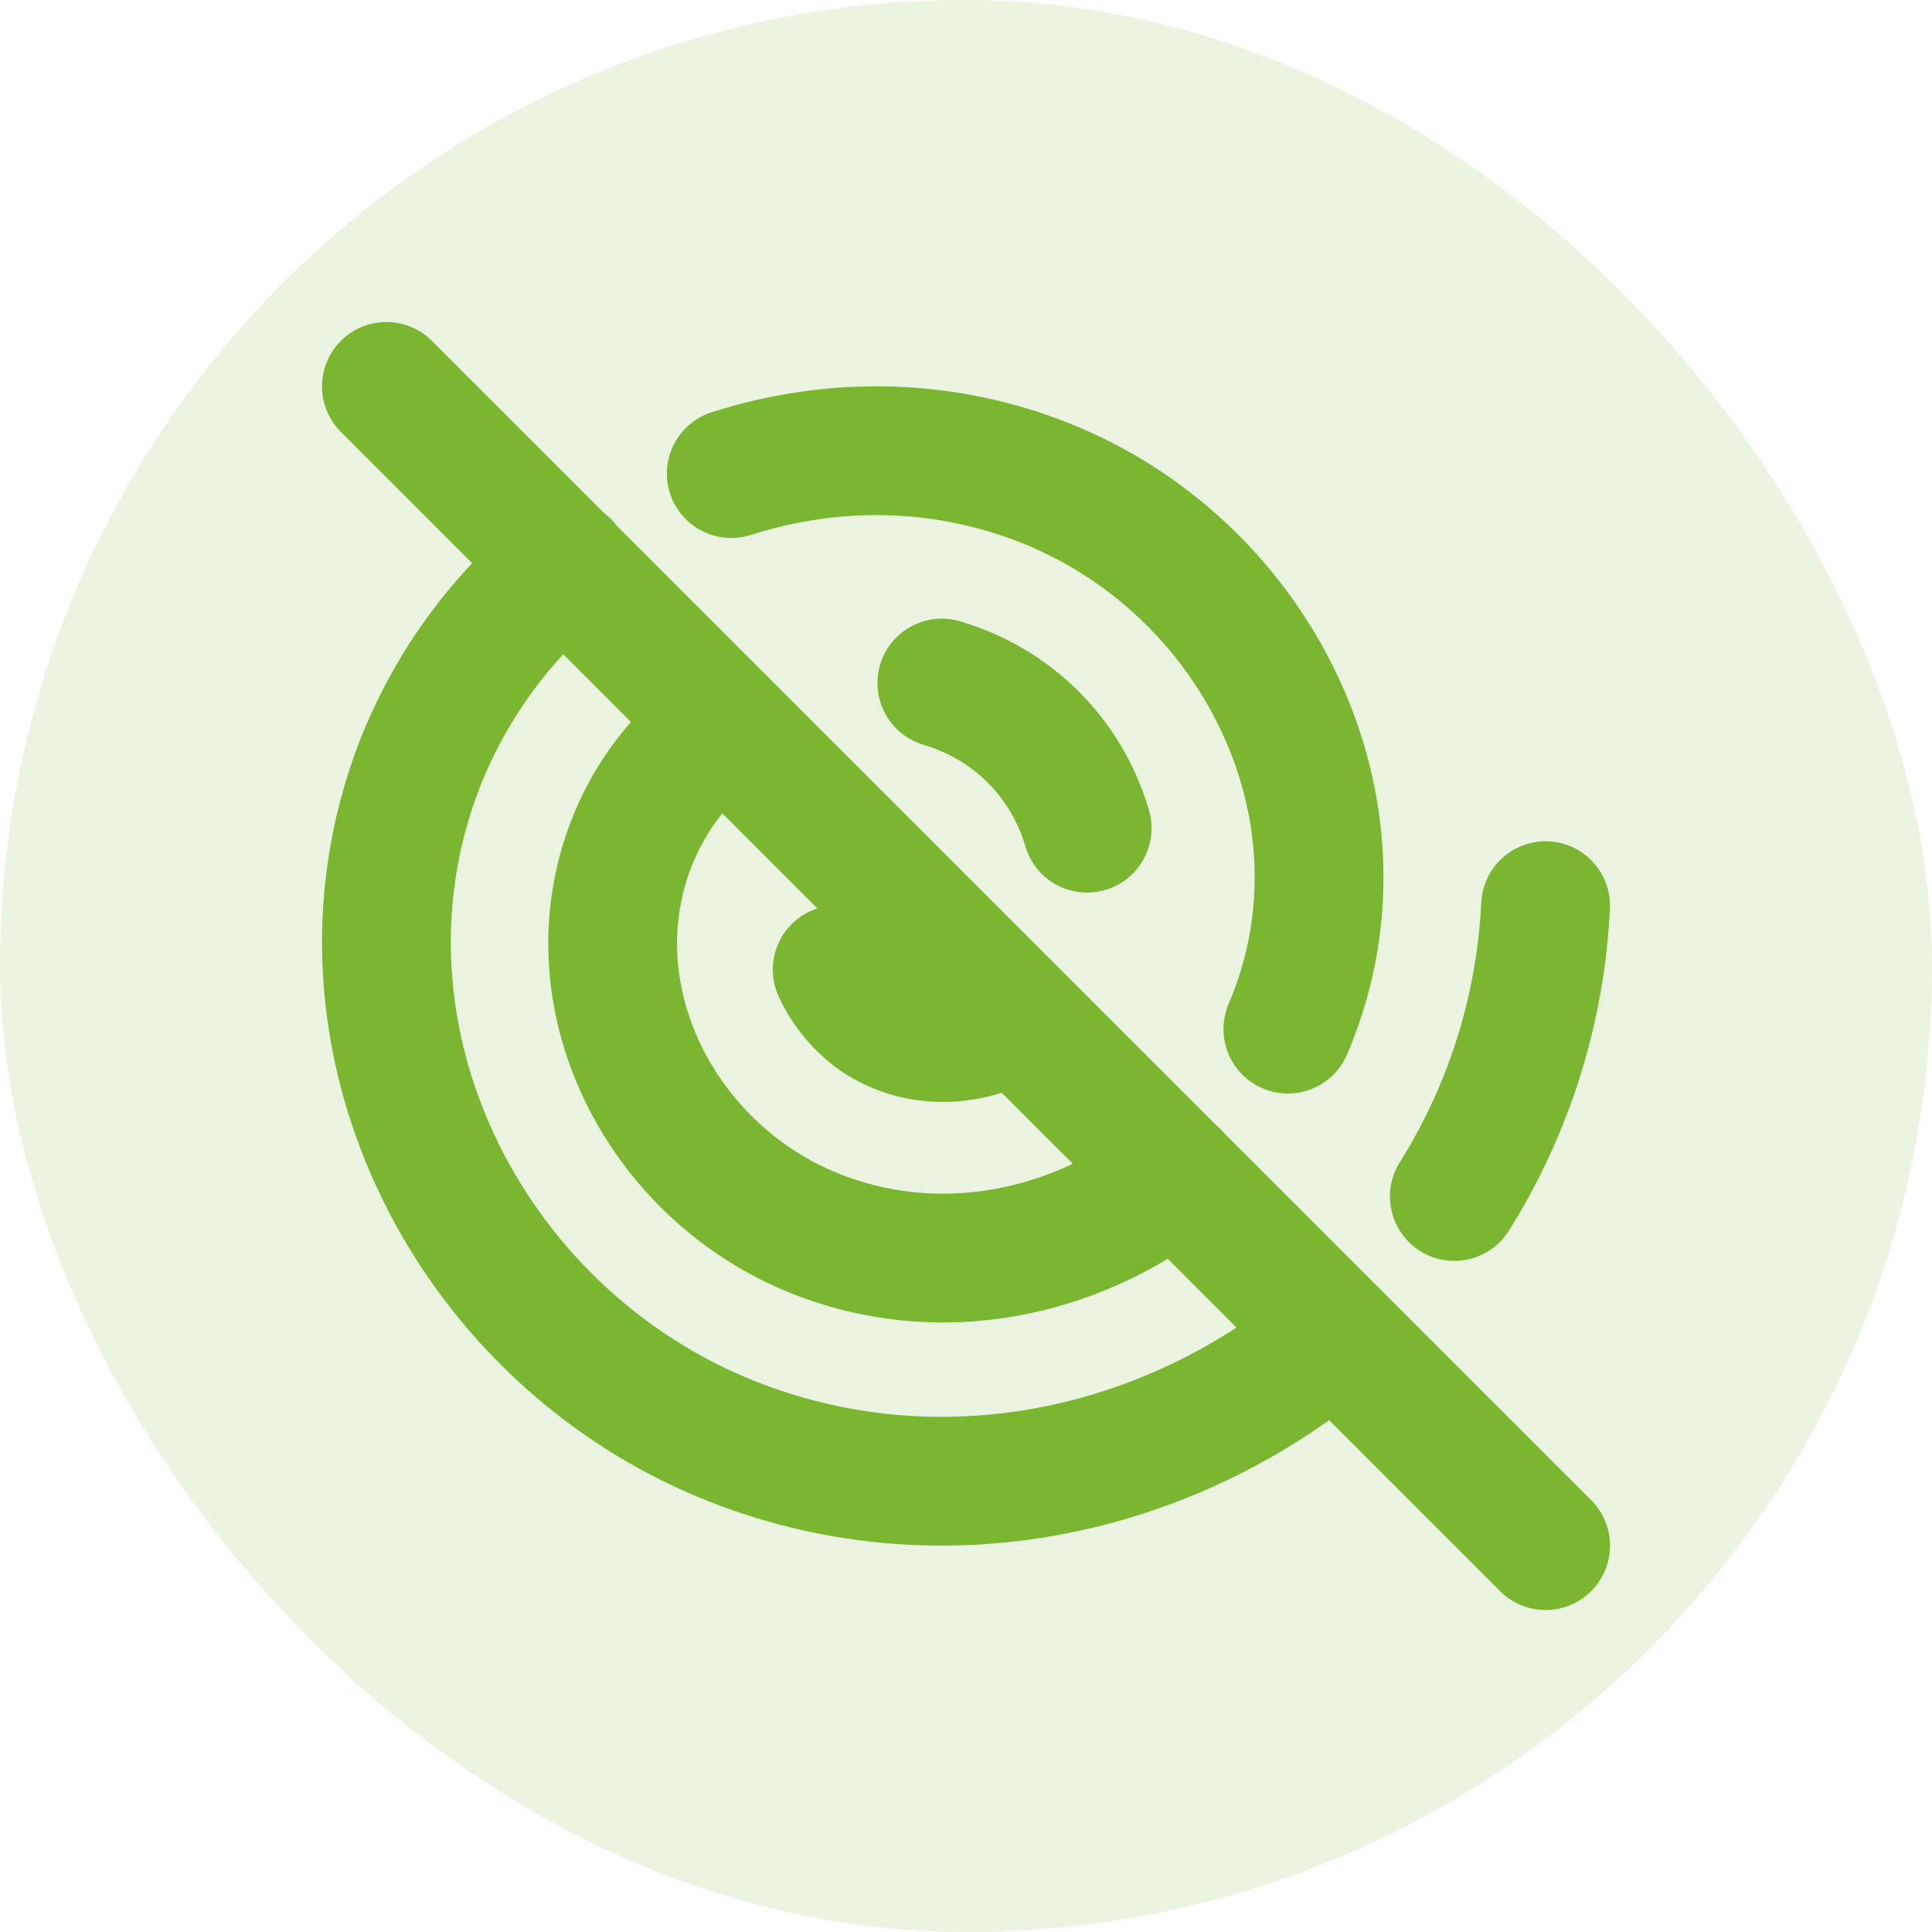 <svg width="30" height="30" viewBox="0 0 30 30" fill="none" xmlns="http://www.w3.org/2000/svg">
<rect width="30" height="30" rx="15" fill="#7BB631" fill-opacity="0.15"/>
<path d="M13 15.057C13.137 15.353 13.349 15.609 13.614 15.8C14.296 16.259 15.123 16.174 15.778 15.78M16.881 12.86C16.751 12.413 16.528 11.998 16.227 11.643C15.925 11.289 15.552 11.001 15.132 10.801C14.968 10.723 14.799 10.658 14.625 10.606M11.24 11.24C10.656 11.662 10.191 12.23 9.893 12.886C8.798 15.318 10.183 18.134 12.603 19.132C14.558 19.938 16.7 19.482 18.253 18.248M19.998 15.98L20.041 15.877C21.401 12.534 19.484 8.743 16.145 7.467C14.552 6.857 12.875 6.868 11.355 7.354M8.776 8.762C7.763 9.592 6.982 10.669 6.508 11.89C4.878 16.143 7.331 20.914 11.59 22.466C14.801 23.636 18.266 22.808 20.714 20.728M22.583 18.579C23.435 17.22 23.923 15.665 24 14.063M6 6L24 24" stroke="#7BB631" stroke-width="2" stroke-linecap="round" stroke-linejoin="round"/>
</svg>
